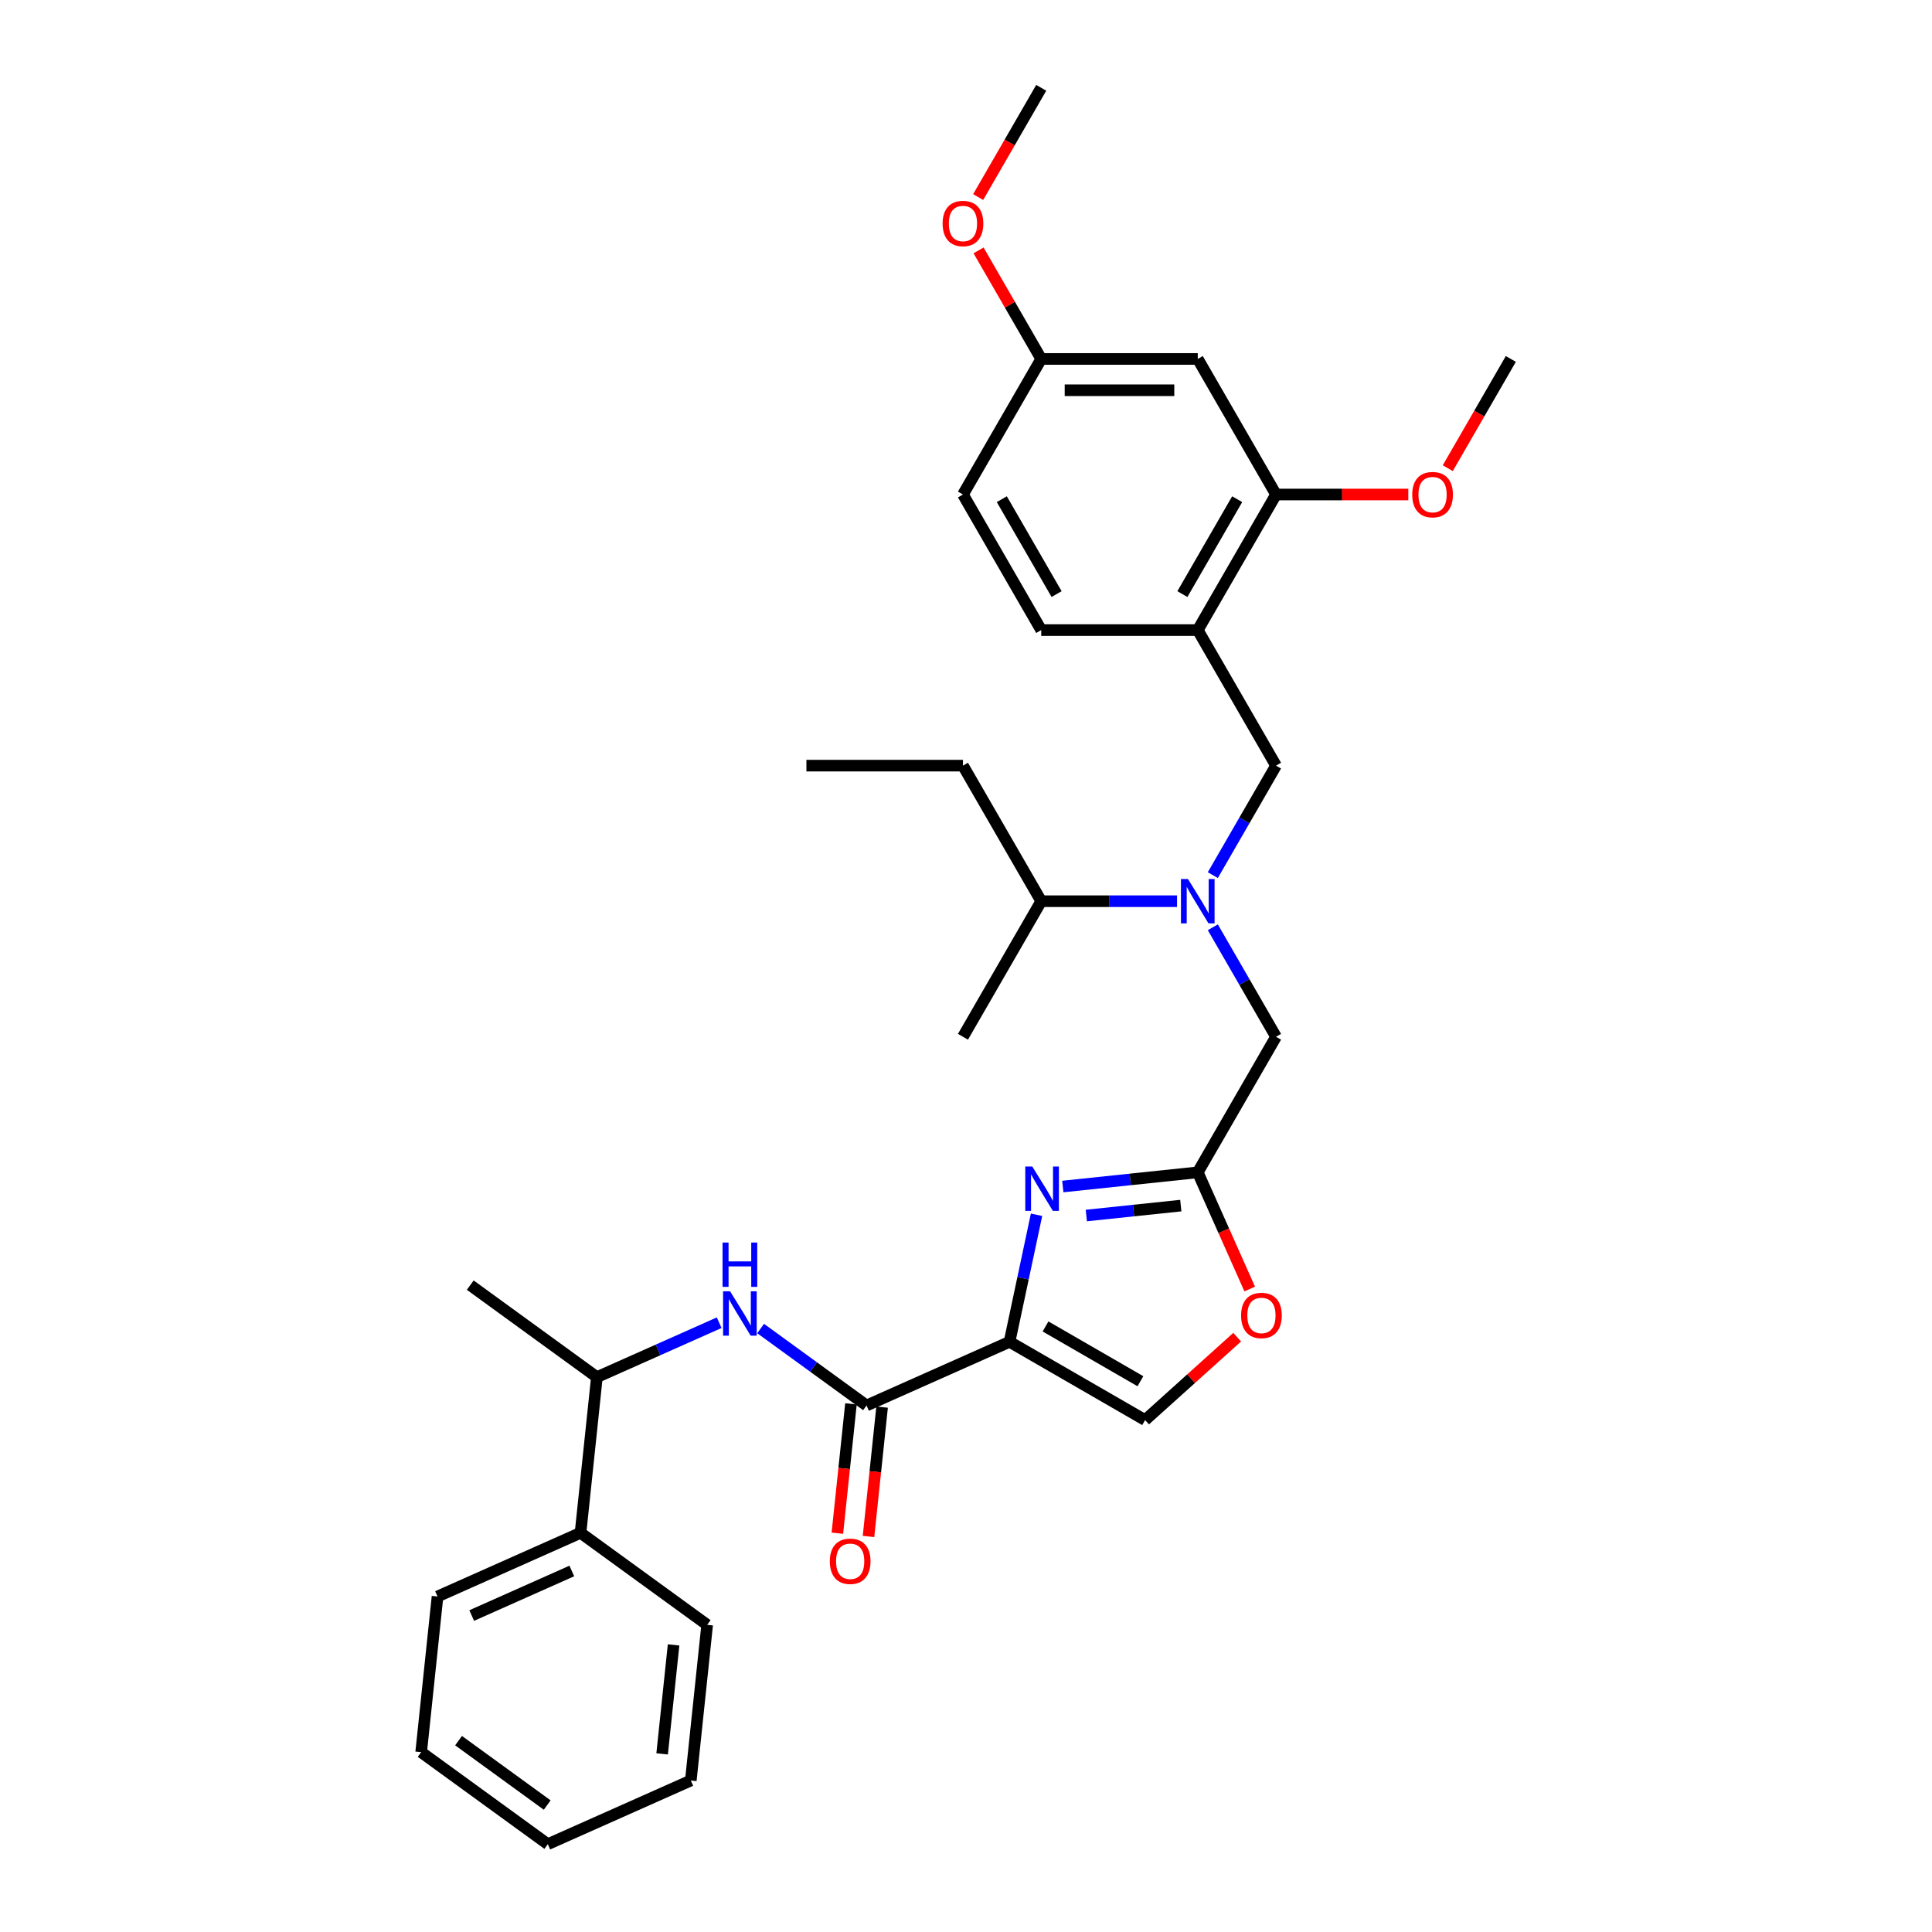 <?xml version='1.0' encoding='iso-8859-1'?>
<svg version='1.1' baseProfile='full'
              xmlns='http://www.w3.org/2000/svg'
                      xmlns:rdkit='http://www.rdkit.org/xml'
                      xmlns:xlink='http://www.w3.org/1999/xlink'
                  xml:space='preserve'
width='1000px' height='1000px' viewBox='0 0 1000 1000'>
<!-- END OF HEADER -->
<rect style='opacity:1.0;fill:#FFFFFF;stroke:none' width='1000' height='1000' x='0' y='0'> </rect>
<path class='bond-0' d='M 300.481,793.387 L 308.95,712.807' style='fill:none;fill-rule:evenodd;stroke:#000000;stroke-width:6px;stroke-linecap:butt;stroke-linejoin:miter;stroke-opacity:1' />
<path class='bond-1' d='M 300.481,793.387 L 226.462,826.342' style='fill:none;fill-rule:evenodd;stroke:#000000;stroke-width:6px;stroke-linecap:butt;stroke-linejoin:miter;stroke-opacity:1' />
<path class='bond-1' d='M 295.969,813.134 L 244.156,836.202' style='fill:none;fill-rule:evenodd;stroke:#000000;stroke-width:6px;stroke-linecap:butt;stroke-linejoin:miter;stroke-opacity:1' />
<path class='bond-2' d='M 300.481,793.387 L 366.03,841.011' style='fill:none;fill-rule:evenodd;stroke:#000000;stroke-width:6px;stroke-linecap:butt;stroke-linejoin:miter;stroke-opacity:1' />
<path class='bond-3' d='M 440.459,726.63 L 436.941,760.105' style='fill:none;fill-rule:evenodd;stroke:#000000;stroke-width:6px;stroke-linecap:butt;stroke-linejoin:miter;stroke-opacity:1' />
<path class='bond-3' d='M 436.941,760.105 L 433.423,793.581' style='fill:none;fill-rule:evenodd;stroke:#FF0000;stroke-width:6px;stroke-linecap:butt;stroke-linejoin:miter;stroke-opacity:1' />
<path class='bond-3' d='M 456.575,728.324 L 453.057,761.799' style='fill:none;fill-rule:evenodd;stroke:#000000;stroke-width:6px;stroke-linecap:butt;stroke-linejoin:miter;stroke-opacity:1' />
<path class='bond-3' d='M 453.057,761.799 L 449.538,795.275' style='fill:none;fill-rule:evenodd;stroke:#FF0000;stroke-width:6px;stroke-linecap:butt;stroke-linejoin:miter;stroke-opacity:1' />
<path class='bond-4' d='M 448.517,727.477 L 421.106,707.561' style='fill:none;fill-rule:evenodd;stroke:#000000;stroke-width:6px;stroke-linecap:butt;stroke-linejoin:miter;stroke-opacity:1' />
<path class='bond-4' d='M 421.106,707.561 L 393.696,687.646' style='fill:none;fill-rule:evenodd;stroke:#0000FF;stroke-width:6px;stroke-linecap:butt;stroke-linejoin:miter;stroke-opacity:1' />
<path class='bond-5' d='M 448.517,727.477 L 522.536,694.521' style='fill:none;fill-rule:evenodd;stroke:#000000;stroke-width:6px;stroke-linecap:butt;stroke-linejoin:miter;stroke-opacity:1' />
<path class='bond-6' d='M 372.241,684.629 L 340.595,698.718' style='fill:none;fill-rule:evenodd;stroke:#0000FF;stroke-width:6px;stroke-linecap:butt;stroke-linejoin:miter;stroke-opacity:1' />
<path class='bond-6' d='M 340.595,698.718 L 308.95,712.807' style='fill:none;fill-rule:evenodd;stroke:#000000;stroke-width:6px;stroke-linecap:butt;stroke-linejoin:miter;stroke-opacity:1' />
<path class='bond-7' d='M 308.95,712.807 L 243.401,665.183' style='fill:none;fill-rule:evenodd;stroke:#000000;stroke-width:6px;stroke-linecap:butt;stroke-linejoin:miter;stroke-opacity:1' />
<path class='bond-8' d='M 627.754,479.962 L 644.113,508.297' style='fill:none;fill-rule:evenodd;stroke:#0000FF;stroke-width:6px;stroke-linecap:butt;stroke-linejoin:miter;stroke-opacity:1' />
<path class='bond-8' d='M 644.113,508.297 L 660.472,536.631' style='fill:none;fill-rule:evenodd;stroke:#000000;stroke-width:6px;stroke-linecap:butt;stroke-linejoin:miter;stroke-opacity:1' />
<path class='bond-9' d='M 627.754,452.965 L 644.113,424.63' style='fill:none;fill-rule:evenodd;stroke:#0000FF;stroke-width:6px;stroke-linecap:butt;stroke-linejoin:miter;stroke-opacity:1' />
<path class='bond-9' d='M 644.113,424.63 L 660.472,396.295' style='fill:none;fill-rule:evenodd;stroke:#000000;stroke-width:6px;stroke-linecap:butt;stroke-linejoin:miter;stroke-opacity:1' />
<path class='bond-10' d='M 609.233,466.463 L 574.085,466.463' style='fill:none;fill-rule:evenodd;stroke:#0000FF;stroke-width:6px;stroke-linecap:butt;stroke-linejoin:miter;stroke-opacity:1' />
<path class='bond-10' d='M 574.085,466.463 L 538.937,466.463' style='fill:none;fill-rule:evenodd;stroke:#000000;stroke-width:6px;stroke-linecap:butt;stroke-linejoin:miter;stroke-opacity:1' />
<path class='bond-11' d='M 660.472,536.631 L 619.961,606.8' style='fill:none;fill-rule:evenodd;stroke:#000000;stroke-width:6px;stroke-linecap:butt;stroke-linejoin:miter;stroke-opacity:1' />
<path class='bond-12' d='M 660.472,396.295 L 619.961,326.127' style='fill:none;fill-rule:evenodd;stroke:#000000;stroke-width:6px;stroke-linecap:butt;stroke-linejoin:miter;stroke-opacity:1' />
<path class='bond-13' d='M 536.512,628.767 L 529.524,661.644' style='fill:none;fill-rule:evenodd;stroke:#0000FF;stroke-width:6px;stroke-linecap:butt;stroke-linejoin:miter;stroke-opacity:1' />
<path class='bond-13' d='M 529.524,661.644 L 522.536,694.521' style='fill:none;fill-rule:evenodd;stroke:#000000;stroke-width:6px;stroke-linecap:butt;stroke-linejoin:miter;stroke-opacity:1' />
<path class='bond-14' d='M 550.109,614.141 L 585.035,610.47' style='fill:none;fill-rule:evenodd;stroke:#0000FF;stroke-width:6px;stroke-linecap:butt;stroke-linejoin:miter;stroke-opacity:1' />
<path class='bond-14' d='M 585.035,610.47 L 619.961,606.8' style='fill:none;fill-rule:evenodd;stroke:#000000;stroke-width:6px;stroke-linecap:butt;stroke-linejoin:miter;stroke-opacity:1' />
<path class='bond-14' d='M 562.28,629.156 L 586.729,626.586' style='fill:none;fill-rule:evenodd;stroke:#0000FF;stroke-width:6px;stroke-linecap:butt;stroke-linejoin:miter;stroke-opacity:1' />
<path class='bond-14' d='M 586.729,626.586 L 611.177,624.017' style='fill:none;fill-rule:evenodd;stroke:#000000;stroke-width:6px;stroke-linecap:butt;stroke-linejoin:miter;stroke-opacity:1' />
<path class='bond-15' d='M 522.536,694.521 L 592.704,735.033' style='fill:none;fill-rule:evenodd;stroke:#000000;stroke-width:6px;stroke-linecap:butt;stroke-linejoin:miter;stroke-opacity:1' />
<path class='bond-15' d='M 541.163,686.565 L 590.281,714.923' style='fill:none;fill-rule:evenodd;stroke:#000000;stroke-width:6px;stroke-linecap:butt;stroke-linejoin:miter;stroke-opacity:1' />
<path class='bond-16' d='M 592.704,735.033 L 616.53,713.579' style='fill:none;fill-rule:evenodd;stroke:#000000;stroke-width:6px;stroke-linecap:butt;stroke-linejoin:miter;stroke-opacity:1' />
<path class='bond-16' d='M 616.53,713.579 L 640.357,692.126' style='fill:none;fill-rule:evenodd;stroke:#FF0000;stroke-width:6px;stroke-linecap:butt;stroke-linejoin:miter;stroke-opacity:1' />
<path class='bond-17' d='M 660.472,255.959 L 619.961,326.127' style='fill:none;fill-rule:evenodd;stroke:#000000;stroke-width:6px;stroke-linecap:butt;stroke-linejoin:miter;stroke-opacity:1' />
<path class='bond-17' d='M 640.362,258.382 L 612.004,307.5' style='fill:none;fill-rule:evenodd;stroke:#000000;stroke-width:6px;stroke-linecap:butt;stroke-linejoin:miter;stroke-opacity:1' />
<path class='bond-18' d='M 660.472,255.959 L 619.961,185.791' style='fill:none;fill-rule:evenodd;stroke:#000000;stroke-width:6px;stroke-linecap:butt;stroke-linejoin:miter;stroke-opacity:1' />
<path class='bond-19' d='M 660.472,255.959 L 694.705,255.959' style='fill:none;fill-rule:evenodd;stroke:#000000;stroke-width:6px;stroke-linecap:butt;stroke-linejoin:miter;stroke-opacity:1' />
<path class='bond-19' d='M 694.705,255.959 L 728.937,255.959' style='fill:none;fill-rule:evenodd;stroke:#FF0000;stroke-width:6px;stroke-linecap:butt;stroke-linejoin:miter;stroke-opacity:1' />
<path class='bond-20' d='M 619.961,326.127 L 538.937,326.127' style='fill:none;fill-rule:evenodd;stroke:#000000;stroke-width:6px;stroke-linecap:butt;stroke-linejoin:miter;stroke-opacity:1' />
<path class='bond-21' d='M 538.937,466.463 L 498.426,396.295' style='fill:none;fill-rule:evenodd;stroke:#000000;stroke-width:6px;stroke-linecap:butt;stroke-linejoin:miter;stroke-opacity:1' />
<path class='bond-22' d='M 538.937,466.463 L 498.426,536.631' style='fill:none;fill-rule:evenodd;stroke:#000000;stroke-width:6px;stroke-linecap:butt;stroke-linejoin:miter;stroke-opacity:1' />
<path class='bond-23' d='M 498.426,396.295 L 417.403,396.295' style='fill:none;fill-rule:evenodd;stroke:#000000;stroke-width:6px;stroke-linecap:butt;stroke-linejoin:miter;stroke-opacity:1' />
<path class='bond-24' d='M 619.961,185.791 L 538.937,185.791' style='fill:none;fill-rule:evenodd;stroke:#000000;stroke-width:6px;stroke-linecap:butt;stroke-linejoin:miter;stroke-opacity:1' />
<path class='bond-24' d='M 607.807,201.995 L 551.091,201.995' style='fill:none;fill-rule:evenodd;stroke:#000000;stroke-width:6px;stroke-linecap:butt;stroke-linejoin:miter;stroke-opacity:1' />
<path class='bond-25' d='M 538.937,326.127 L 498.426,255.959' style='fill:none;fill-rule:evenodd;stroke:#000000;stroke-width:6px;stroke-linecap:butt;stroke-linejoin:miter;stroke-opacity:1' />
<path class='bond-25' d='M 546.894,307.5 L 518.536,258.382' style='fill:none;fill-rule:evenodd;stroke:#000000;stroke-width:6px;stroke-linecap:butt;stroke-linejoin:miter;stroke-opacity:1' />
<path class='bond-26' d='M 538.937,185.791 L 498.426,255.959' style='fill:none;fill-rule:evenodd;stroke:#000000;stroke-width:6px;stroke-linecap:butt;stroke-linejoin:miter;stroke-opacity:1' />
<path class='bond-27' d='M 538.937,185.791 L 522.719,157.699' style='fill:none;fill-rule:evenodd;stroke:#000000;stroke-width:6px;stroke-linecap:butt;stroke-linejoin:miter;stroke-opacity:1' />
<path class='bond-27' d='M 522.719,157.699 L 506.5,129.607' style='fill:none;fill-rule:evenodd;stroke:#FF0000;stroke-width:6px;stroke-linecap:butt;stroke-linejoin:miter;stroke-opacity:1' />
<path class='bond-28' d='M 749.364,242.331 L 765.685,214.061' style='fill:none;fill-rule:evenodd;stroke:#FF0000;stroke-width:6px;stroke-linecap:butt;stroke-linejoin:miter;stroke-opacity:1' />
<path class='bond-28' d='M 765.685,214.061 L 782.007,185.791' style='fill:none;fill-rule:evenodd;stroke:#000000;stroke-width:6px;stroke-linecap:butt;stroke-linejoin:miter;stroke-opacity:1' />
<path class='bond-29' d='M 506.294,101.995 L 522.616,73.725' style='fill:none;fill-rule:evenodd;stroke:#FF0000;stroke-width:6px;stroke-linecap:butt;stroke-linejoin:miter;stroke-opacity:1' />
<path class='bond-29' d='M 522.616,73.725 L 538.937,45.455' style='fill:none;fill-rule:evenodd;stroke:#000000;stroke-width:6px;stroke-linecap:butt;stroke-linejoin:miter;stroke-opacity:1' />
<path class='bond-30' d='M 646.848,667.19 L 633.404,636.995' style='fill:none;fill-rule:evenodd;stroke:#FF0000;stroke-width:6px;stroke-linecap:butt;stroke-linejoin:miter;stroke-opacity:1' />
<path class='bond-30' d='M 633.404,636.995 L 619.961,606.8' style='fill:none;fill-rule:evenodd;stroke:#000000;stroke-width:6px;stroke-linecap:butt;stroke-linejoin:miter;stroke-opacity:1' />
<path class='bond-31' d='M 226.462,826.342 L 217.993,906.921' style='fill:none;fill-rule:evenodd;stroke:#000000;stroke-width:6px;stroke-linecap:butt;stroke-linejoin:miter;stroke-opacity:1' />
<path class='bond-32' d='M 366.03,841.011 L 357.56,921.59' style='fill:none;fill-rule:evenodd;stroke:#000000;stroke-width:6px;stroke-linecap:butt;stroke-linejoin:miter;stroke-opacity:1' />
<path class='bond-32' d='M 348.643,851.404 L 342.715,907.81' style='fill:none;fill-rule:evenodd;stroke:#000000;stroke-width:6px;stroke-linecap:butt;stroke-linejoin:miter;stroke-opacity:1' />
<path class='bond-33' d='M 357.56,921.59 L 283.542,954.545' style='fill:none;fill-rule:evenodd;stroke:#000000;stroke-width:6px;stroke-linecap:butt;stroke-linejoin:miter;stroke-opacity:1' />
<path class='bond-34' d='M 217.993,906.921 L 283.542,954.545' style='fill:none;fill-rule:evenodd;stroke:#000000;stroke-width:6px;stroke-linecap:butt;stroke-linejoin:miter;stroke-opacity:1' />
<path class='bond-34' d='M 237.35,900.955 L 283.235,934.292' style='fill:none;fill-rule:evenodd;stroke:#000000;stroke-width:6px;stroke-linecap:butt;stroke-linejoin:miter;stroke-opacity:1' />
<path  class='atom-2' d='M 429.515 808.121
Q 429.515 802.611, 432.237 799.532
Q 434.96 796.453, 440.048 796.453
Q 445.136 796.453, 447.859 799.532
Q 450.581 802.611, 450.581 808.121
Q 450.581 813.695, 447.826 816.871
Q 445.072 820.015, 440.048 820.015
Q 434.992 820.015, 432.237 816.871
Q 429.515 813.728, 429.515 808.121
M 440.048 817.422
Q 443.548 817.422, 445.428 815.089
Q 447.34 812.723, 447.34 808.121
Q 447.34 803.616, 445.428 801.347
Q 443.548 799.046, 440.048 799.046
Q 436.548 799.046, 434.636 801.315
Q 432.756 803.583, 432.756 808.121
Q 432.756 812.755, 434.636 815.089
Q 436.548 817.422, 440.048 817.422
' fill='#FF0000'/>
<path  class='atom-3' d='M 377.896 668.379
L 385.415 680.533
Q 386.16 681.732, 387.36 683.904
Q 388.559 686.075, 388.624 686.205
L 388.624 668.379
L 391.67 668.379
L 391.67 691.325
L 388.526 691.325
L 380.456 678.037
Q 379.517 676.482, 378.512 674.699
Q 377.54 672.917, 377.248 672.366
L 377.248 691.325
L 374.266 691.325
L 374.266 668.379
L 377.896 668.379
' fill='#0000FF'/>
<path  class='atom-3' d='M 373.991 643.139
L 377.102 643.139
L 377.102 652.894
L 388.834 652.894
L 388.834 643.139
L 391.946 643.139
L 391.946 666.085
L 388.834 666.085
L 388.834 655.487
L 377.102 655.487
L 377.102 666.085
L 373.991 666.085
L 373.991 643.139
' fill='#0000FF'/>
<path  class='atom-5' d='M 614.889 454.99
L 622.408 467.144
Q 623.153 468.343, 624.352 470.515
Q 625.551 472.686, 625.616 472.816
L 625.616 454.99
L 628.663 454.99
L 628.663 477.936
L 625.519 477.936
L 617.449 464.648
Q 616.509 463.093, 615.504 461.31
Q 614.532 459.528, 614.24 458.977
L 614.24 477.936
L 611.259 477.936
L 611.259 454.99
L 614.889 454.99
' fill='#0000FF'/>
<path  class='atom-8' d='M 534.309 603.796
L 541.828 615.949
Q 542.574 617.149, 543.773 619.32
Q 544.972 621.491, 545.037 621.621
L 545.037 603.796
L 548.083 603.796
L 548.083 626.742
L 544.94 626.742
L 536.87 613.454
Q 535.93 611.898, 534.925 610.116
Q 533.953 608.333, 533.661 607.782
L 533.661 626.742
L 530.679 626.742
L 530.679 603.796
L 534.309 603.796
' fill='#0000FF'/>
<path  class='atom-21' d='M 730.962 256.024
Q 730.962 250.514, 733.685 247.435
Q 736.407 244.356, 741.495 244.356
Q 746.584 244.356, 749.306 247.435
Q 752.028 250.514, 752.028 256.024
Q 752.028 261.598, 749.274 264.774
Q 746.519 267.918, 741.495 267.918
Q 736.44 267.918, 733.685 264.774
Q 730.962 261.631, 730.962 256.024
M 741.495 265.325
Q 744.996 265.325, 746.875 262.992
Q 748.788 260.626, 748.788 256.024
Q 748.788 251.519, 746.875 249.25
Q 744.996 246.949, 741.495 246.949
Q 737.995 246.949, 736.083 249.218
Q 734.203 251.486, 734.203 256.024
Q 734.203 260.658, 736.083 262.992
Q 737.995 265.325, 741.495 265.325
' fill='#FF0000'/>
<path  class='atom-22' d='M 487.893 115.688
Q 487.893 110.178, 490.615 107.099
Q 493.338 104.02, 498.426 104.02
Q 503.514 104.02, 506.237 107.099
Q 508.959 110.178, 508.959 115.688
Q 508.959 121.262, 506.204 124.438
Q 503.449 127.582, 498.426 127.582
Q 493.37 127.582, 490.615 124.438
Q 487.893 121.294, 487.893 115.688
M 498.426 124.989
Q 501.926 124.989, 503.806 122.655
Q 505.718 120.29, 505.718 115.688
Q 505.718 111.183, 503.806 108.914
Q 501.926 106.613, 498.426 106.613
Q 494.926 106.613, 493.014 108.882
Q 491.134 111.15, 491.134 115.688
Q 491.134 120.322, 493.014 122.655
Q 494.926 124.989, 498.426 124.989
' fill='#FF0000'/>
<path  class='atom-25' d='M 642.383 680.883
Q 642.383 675.373, 645.105 672.294
Q 647.827 669.215, 652.916 669.215
Q 658.004 669.215, 660.726 672.294
Q 663.449 675.373, 663.449 680.883
Q 663.449 686.457, 660.694 689.633
Q 657.939 692.777, 652.916 692.777
Q 647.86 692.777, 645.105 689.633
Q 642.383 686.49, 642.383 680.883
M 652.916 690.184
Q 656.416 690.184, 658.296 687.851
Q 660.208 685.485, 660.208 680.883
Q 660.208 676.378, 658.296 674.109
Q 656.416 671.808, 652.916 671.808
Q 649.416 671.808, 647.503 674.077
Q 645.624 676.346, 645.624 680.883
Q 645.624 685.517, 647.503 687.851
Q 649.416 690.184, 652.916 690.184
' fill='#FF0000'/>
</svg>
